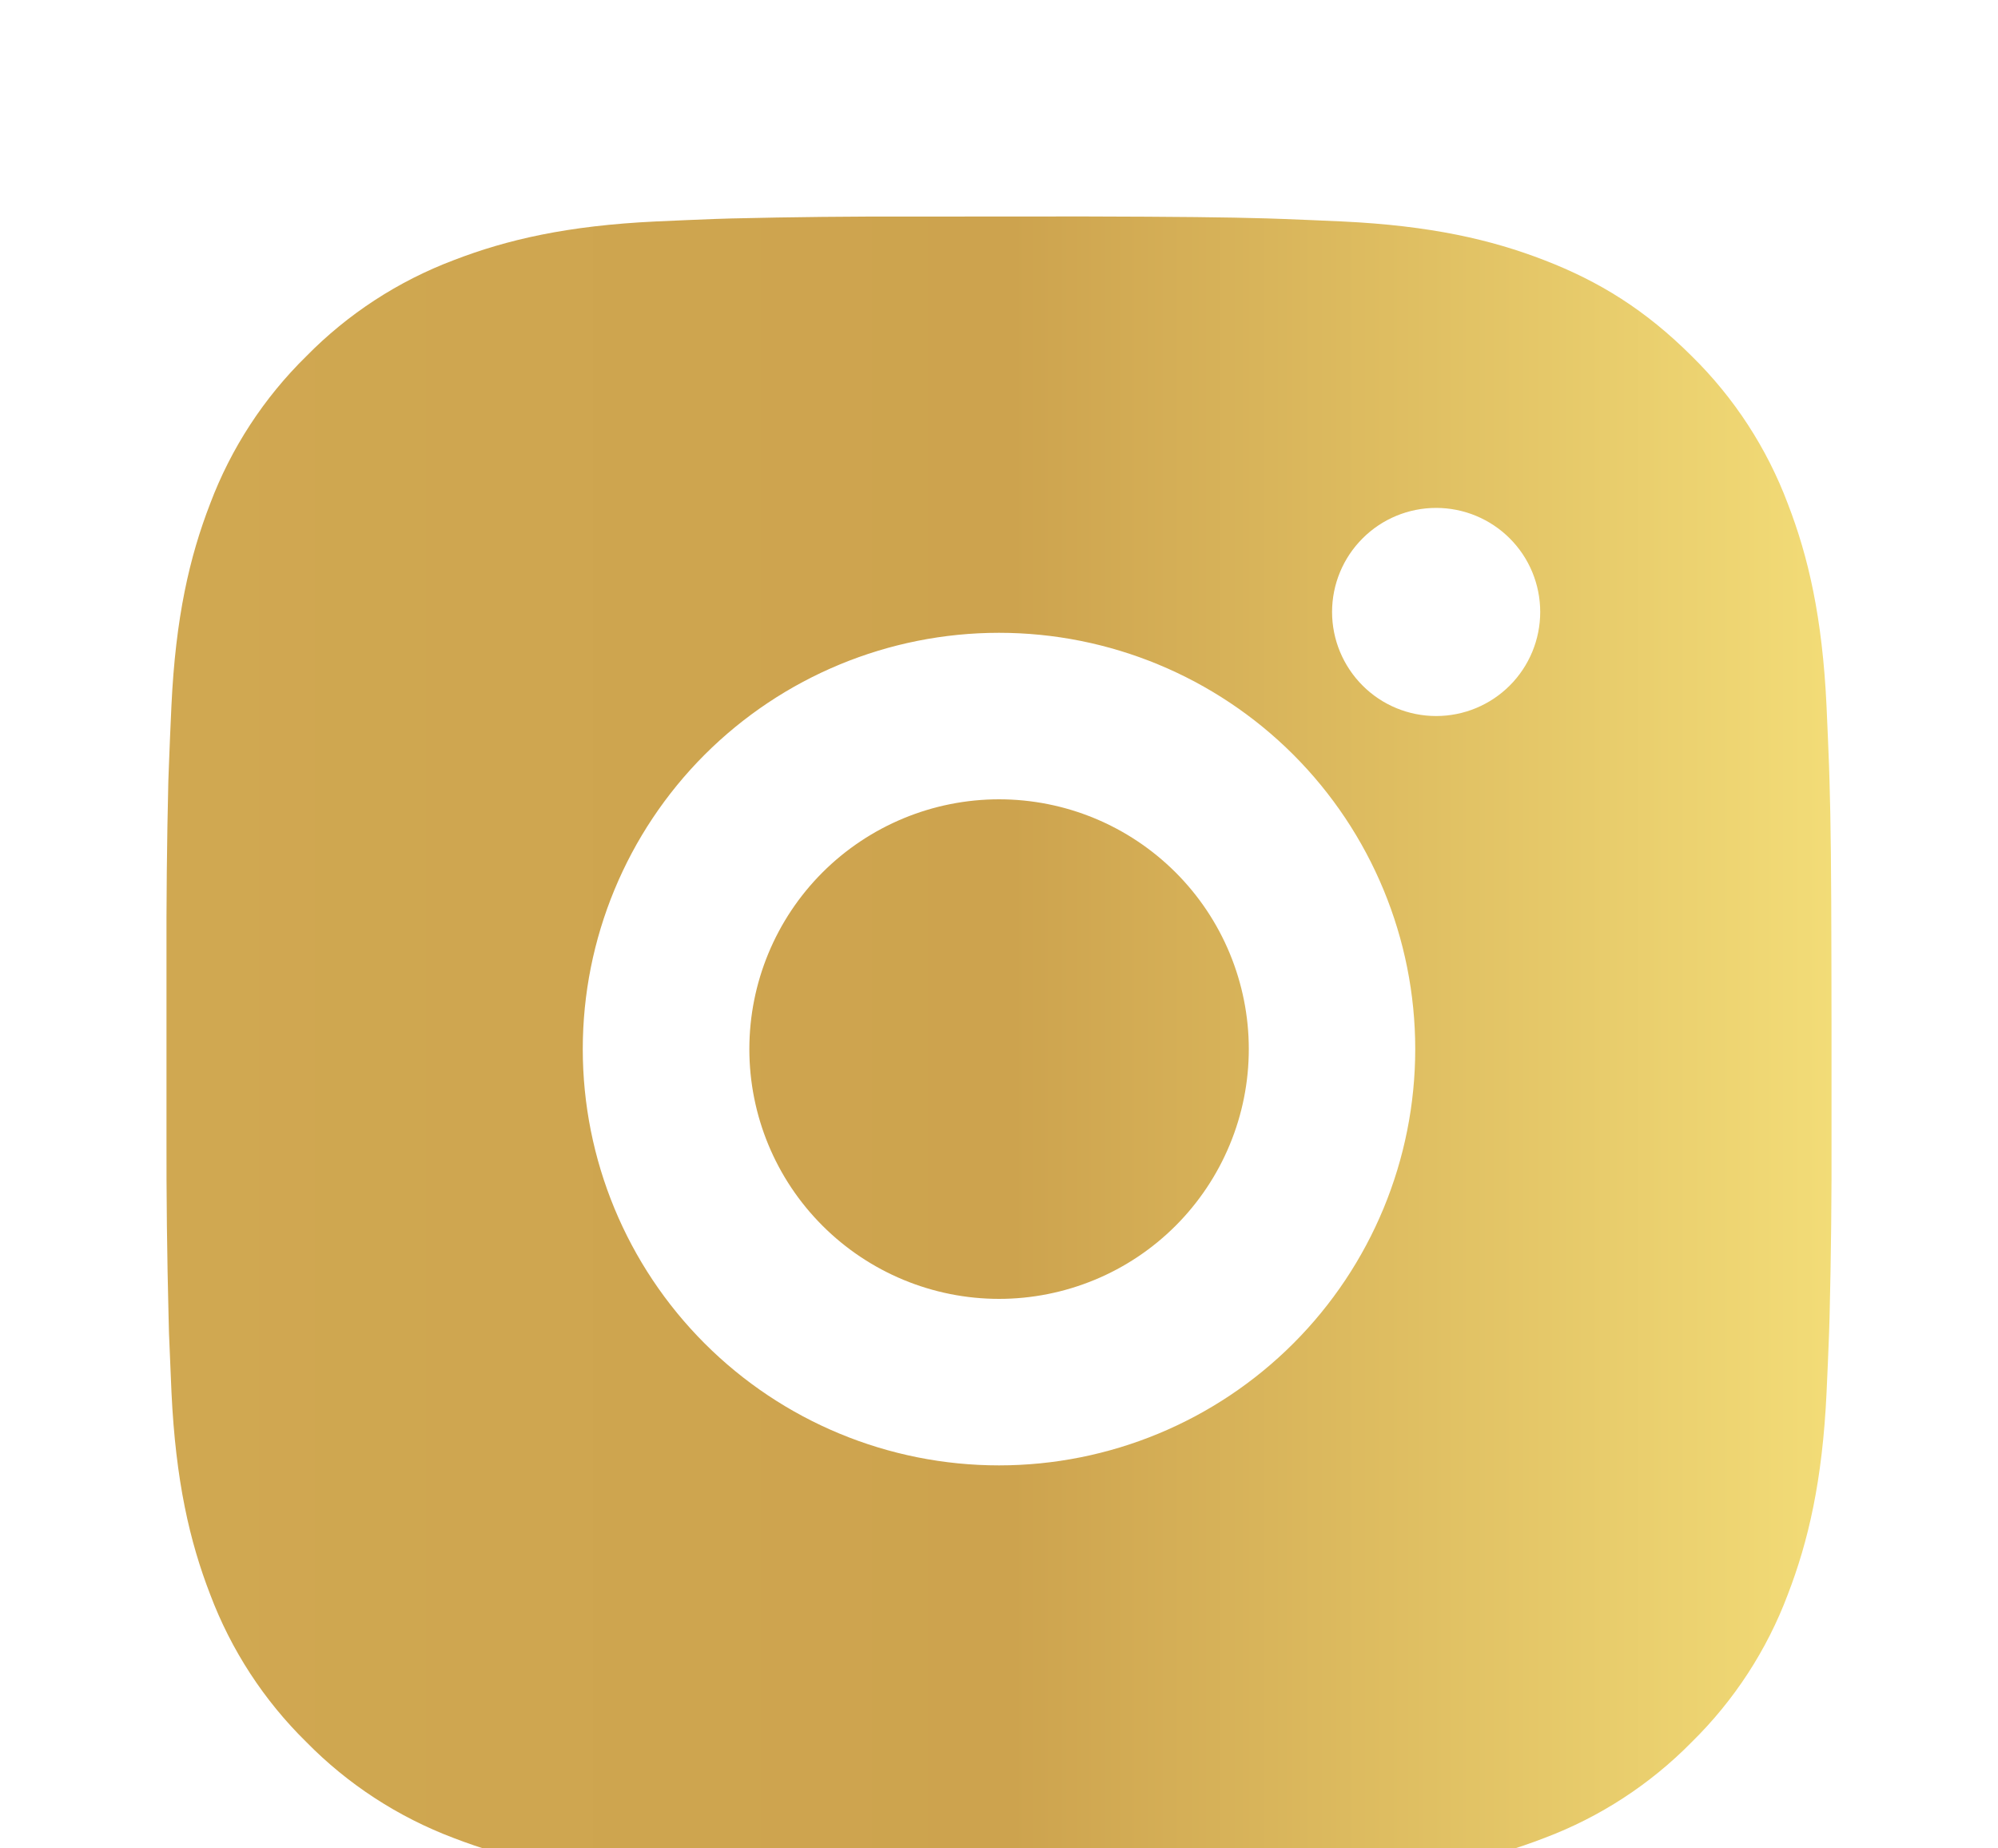 <svg width="40" height="37" viewBox="0 0 40 37" fill="none" xmlns="http://www.w3.org/2000/svg">
<g filter="url(#filter0_d_2001_8)">
<path d="M21.713 0.333C23.588 0.338 24.54 0.348 25.362 0.372L25.685 0.383C26.058 0.397 26.427 0.413 26.872 0.433C28.645 0.517 29.855 0.797 30.917 1.208C32.017 1.632 32.943 2.205 33.87 3.13C34.718 3.963 35.374 4.971 35.792 6.083C36.203 7.145 36.483 8.355 36.567 10.13C36.587 10.573 36.603 10.942 36.617 11.317L36.627 11.64C36.652 12.46 36.662 13.412 36.665 15.287L36.667 16.53V18.713C36.671 19.929 36.658 21.145 36.628 22.36L36.618 22.683C36.605 23.058 36.588 23.427 36.568 23.87C36.485 25.645 36.202 26.853 35.792 27.917C35.374 29.029 34.718 30.037 33.87 30.87C33.037 31.718 32.029 32.374 30.917 32.792C29.855 33.203 28.645 33.483 26.872 33.567L25.685 33.617L25.362 33.627C24.54 33.65 23.588 33.662 21.713 33.665L20.47 33.667H18.288C17.072 33.671 15.856 33.658 14.64 33.628L14.317 33.618C13.921 33.603 13.525 33.586 13.13 33.567C11.357 33.483 10.147 33.203 9.083 32.792C7.971 32.373 6.964 31.718 6.132 30.87C5.283 30.037 4.627 29.029 4.208 27.917C3.797 26.855 3.517 25.645 3.433 23.87L3.383 22.683L3.375 22.36C3.344 21.145 3.33 19.929 3.333 18.713V15.287C3.329 14.071 3.341 12.855 3.37 11.64L3.382 11.317C3.395 10.942 3.412 10.573 3.432 10.13C3.515 8.355 3.795 7.147 4.207 6.083C4.626 4.97 5.284 3.962 6.133 3.13C6.965 2.283 7.972 1.627 9.083 1.208C10.147 0.797 11.355 0.517 13.13 0.433C13.573 0.413 13.943 0.397 14.317 0.383L14.64 0.373C15.855 0.344 17.071 0.331 18.287 0.335L21.713 0.333ZM20 8.667C17.79 8.667 15.67 9.545 14.107 11.107C12.545 12.67 11.667 14.79 11.667 17C11.667 19.21 12.545 21.33 14.107 22.892C15.67 24.455 17.79 25.333 20 25.333C22.21 25.333 24.33 24.455 25.893 22.892C27.455 21.33 28.333 19.21 28.333 17C28.333 14.79 27.455 12.67 25.893 11.107C24.33 9.545 22.21 8.667 20 8.667ZM20 12C20.657 12 21.307 12.129 21.913 12.38C22.52 12.631 23.071 13 23.536 13.464C24 13.928 24.369 14.479 24.62 15.086C24.871 15.692 25.001 16.343 25.001 16.999C25.001 17.656 24.872 18.306 24.62 18.913C24.369 19.519 24.001 20.07 23.537 20.535C23.073 20.999 22.522 21.368 21.915 21.619C21.308 21.87 20.658 22 20.002 22C18.676 22 17.404 21.473 16.466 20.535C15.528 19.598 15.002 18.326 15.002 17C15.002 15.674 15.528 14.402 16.466 13.464C17.404 12.527 18.676 12 20.002 12M28.752 6.167C28.199 6.167 27.669 6.386 27.279 6.777C26.888 7.167 26.668 7.697 26.668 8.25C26.668 8.802 26.888 9.332 27.279 9.723C27.669 10.114 28.199 10.333 28.752 10.333C29.304 10.333 29.834 10.114 30.225 9.723C30.616 9.332 30.835 8.802 30.835 8.25C30.835 7.697 30.616 7.167 30.225 6.777C29.834 6.386 29.304 6.167 28.752 6.167Z" fill="url(#paint0_linear_2001_8)"/>
</g>
<defs>
<filter id="filter0_d_2001_8" x="-0.668" y="0.333" width="41.335" height="41.334" filterUnits="userSpaceOnUse" color-interpolation-filters="sRGB">
<feFlood flood-opacity="0" result="BackgroundImageFix"/>
<feColorMatrix in="SourceAlpha" type="matrix" values="0 0 0 0 0 0 0 0 0 0 0 0 0 0 0 0 0 0 127 0" result="hardAlpha"/>
<feOffset dy="4"/>
<feGaussianBlur stdDeviation="2"/>
<feComposite in2="hardAlpha" operator="out"/>
<feColorMatrix type="matrix" values="0 0 0 0 0 0 0 0 0 0 0 0 0 0 0 0 0 0 0.25 0"/>
<feBlend mode="normal" in2="BackgroundImageFix" result="effect1_dropShadow_2001_8"/>
<feBlend mode="normal" in="SourceGraphic" in2="effect1_dropShadow_2001_8" result="shape"/>
</filter>
<linearGradient id="paint0_linear_2001_8" x1="3.5" y1="17" x2="37" y2="17" gradientUnits="userSpaceOnUse">
<stop stop-color="#D0A851"/>
<stop offset="0.5" stop-color="#CDA34E"/>
<stop offset="1" stop-color="#F3DD78"/>
</linearGradient>
</defs>
</svg>
